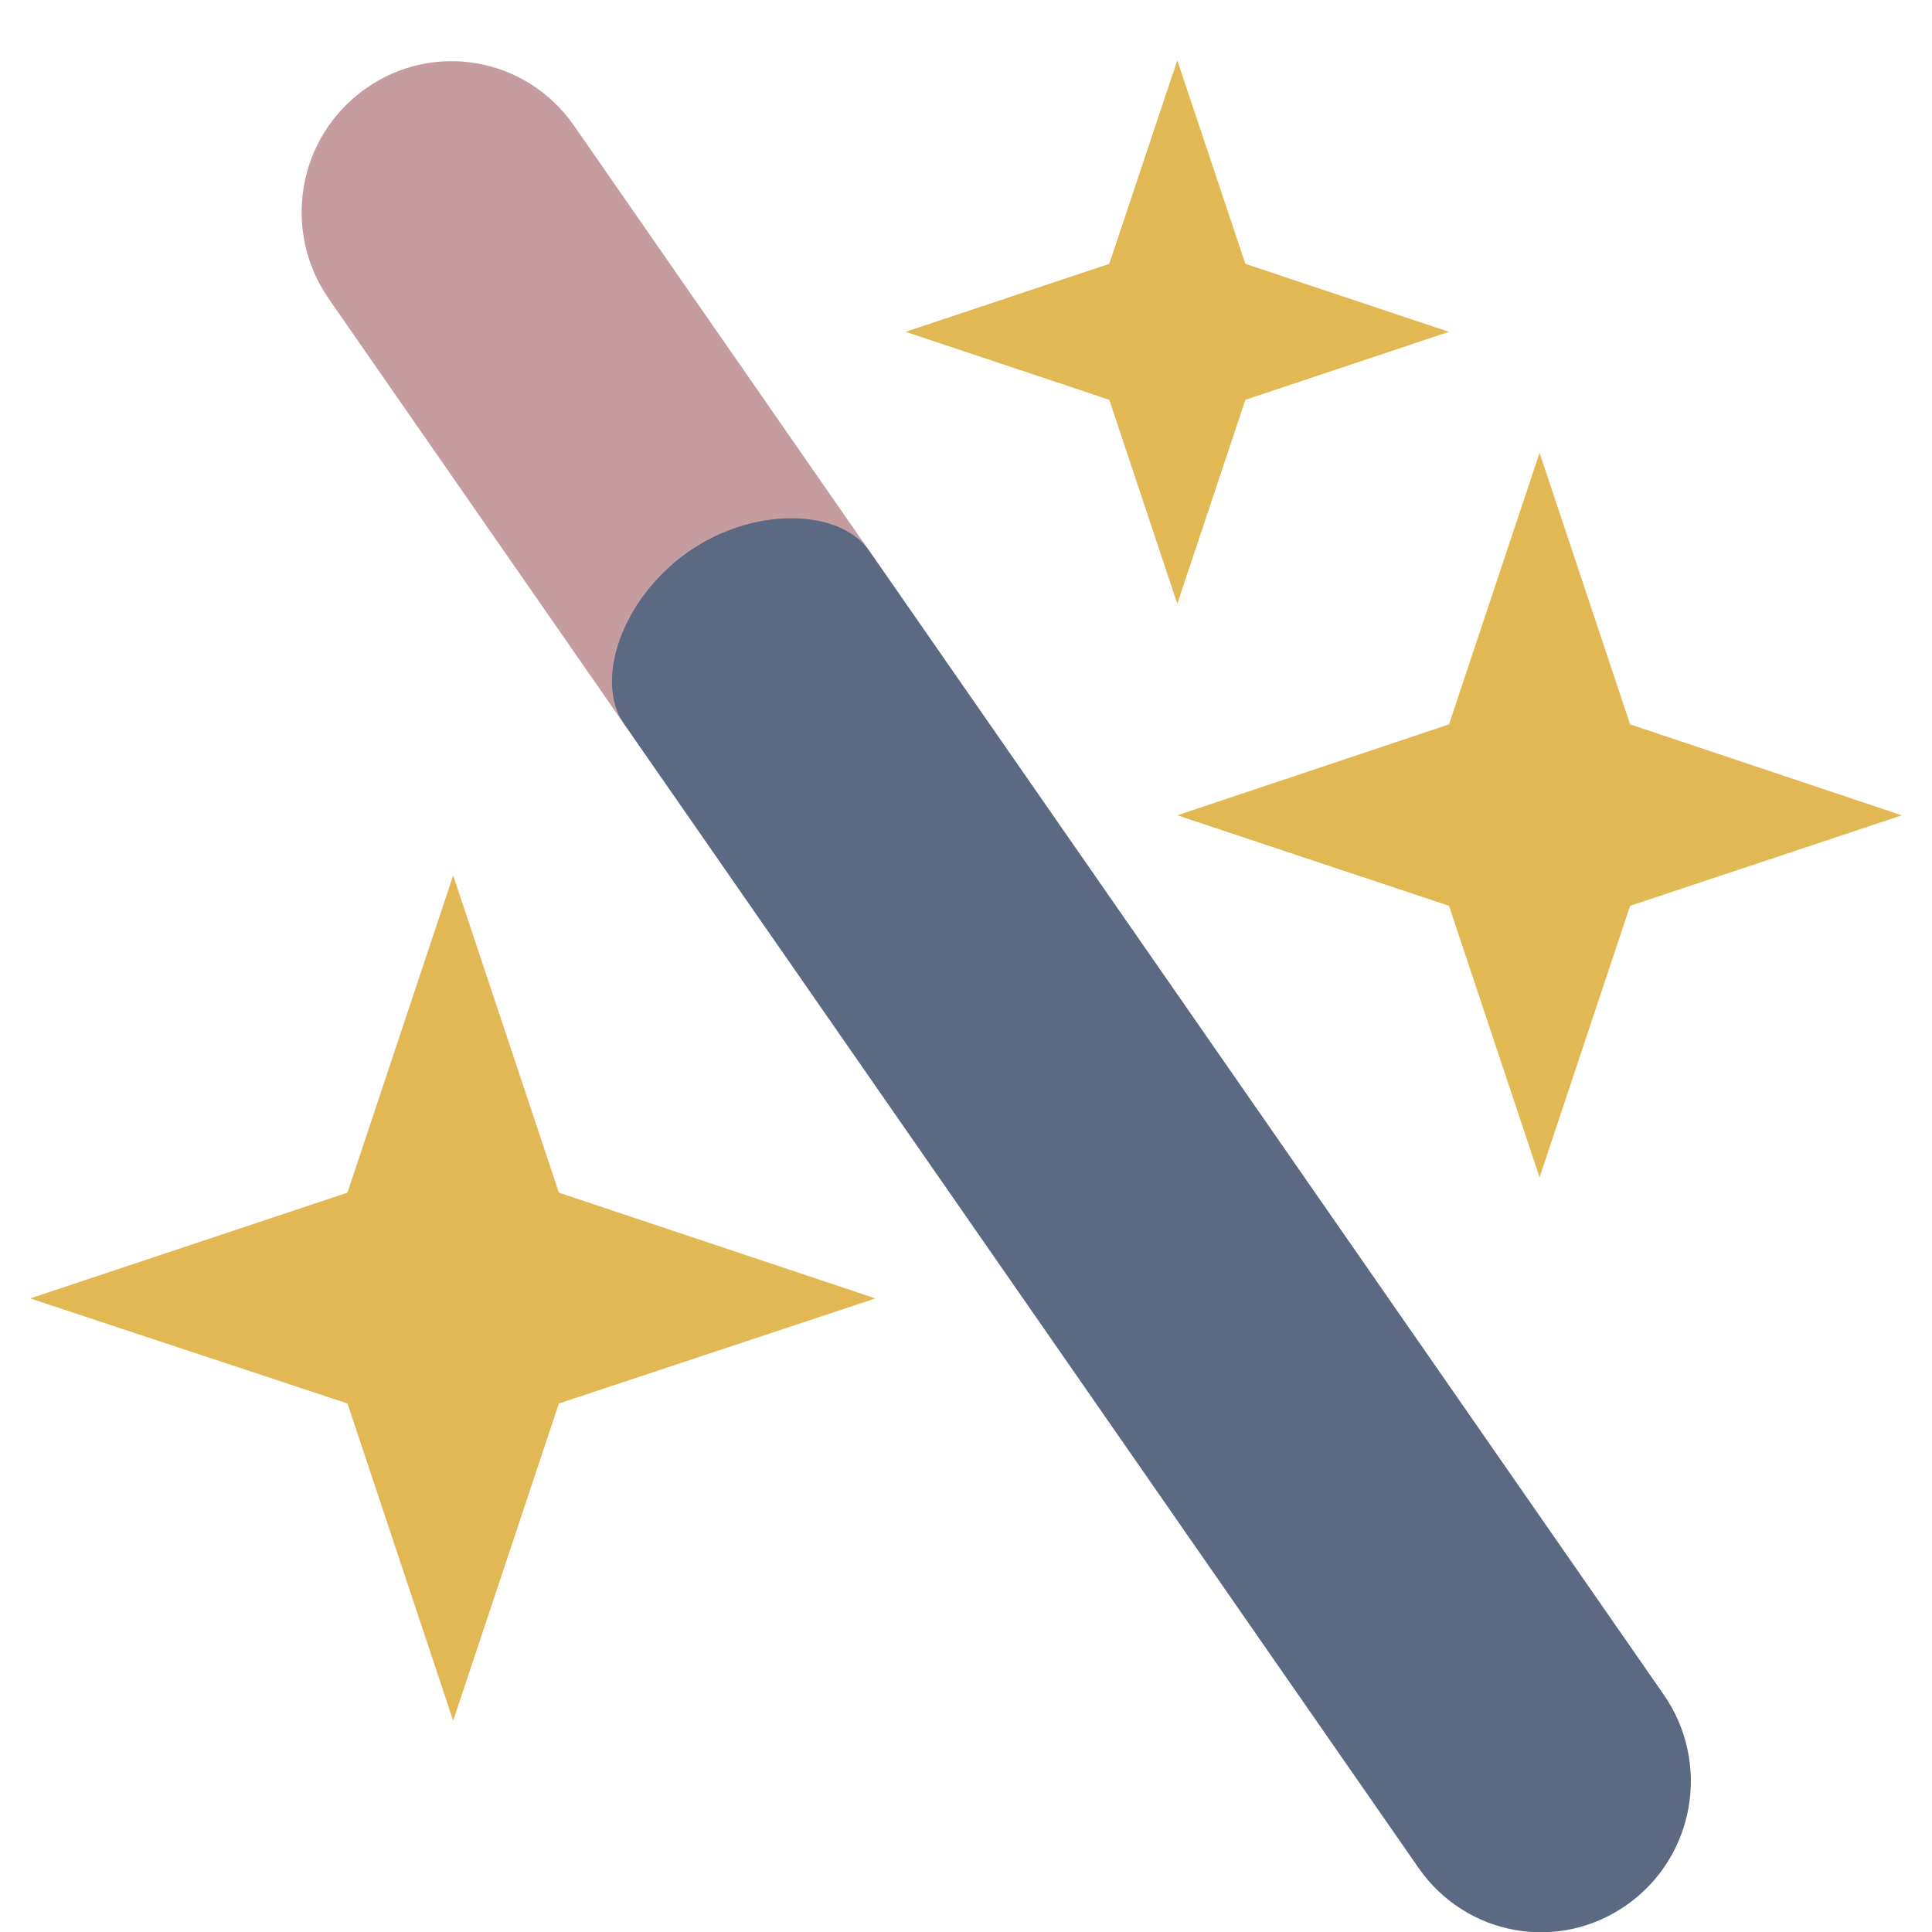 <svg xmlns="http://www.w3.org/2000/svg" viewBox="0 0 32 32">
 <path d="m 7.506 14.5 -1.751 5.254 -5.255 1.752 5.255 1.74 1.751 5.254 1.751 -5.254 5.243 -1.74 -5.243 -1.752 m -1.751 -5.254" style="fill:#e2b854;fill-opacity:1;stroke:none;fill-rule:nonzero"/>
 <path d="m 25.5 7.5 -1.5 4.498 -4.5 1.506 4.5 1.499 1.5 4.498 1.5 -4.498 4.5 -1.499 -4.5 -1.506 m -1.5 -4.498" style="fill:#e2b854;fill-opacity:1;stroke:none;fill-rule:nonzero"/>
 <path d="m 19.5 1 -1.127 3.37 -3.373 1.126 3.373 1.126 1.127 3.378 1.127 -3.378 3.373 -1.126 -3.373 -1.126 m -1.127 -3.37" style="fill:#e2b854;fill-opacity:1;stroke:none;fill-rule:nonzero"/>
 <g transform="matrix(0.889,1.28,-1.269,0.897,41.724,4.881)">
  <path d="m -7.9 16 c -0.73 -0.001 -2.102 0.448 -2.101 1.6 c 0.001 1.183 1.37 1.6 2.101 1.6 l 14.801 0 c 0.886 0 1.6 -0.713 1.6 -1.6 0 -0.886 -0.713 -1.6 -1.6 -1.6 z" style="fill:#5c6982;opacity:1;fill-opacity:1;stroke:none"/>
  <path d="m -13.4 16 c -0.886 0 -1.6 0.713 -1.6 1.6 c 0 0.886 0.713 1.6 1.6 1.6 l 5.5 0 c -0.558 0 -1.1 -0.737 -1.1 -1.6 0 -0.863 0.557 -1.6 1.1 -1.599" style="fill:#c59da1;opacity:1;fill-opacity:1;stroke:none"/>
 </g>
</svg>

